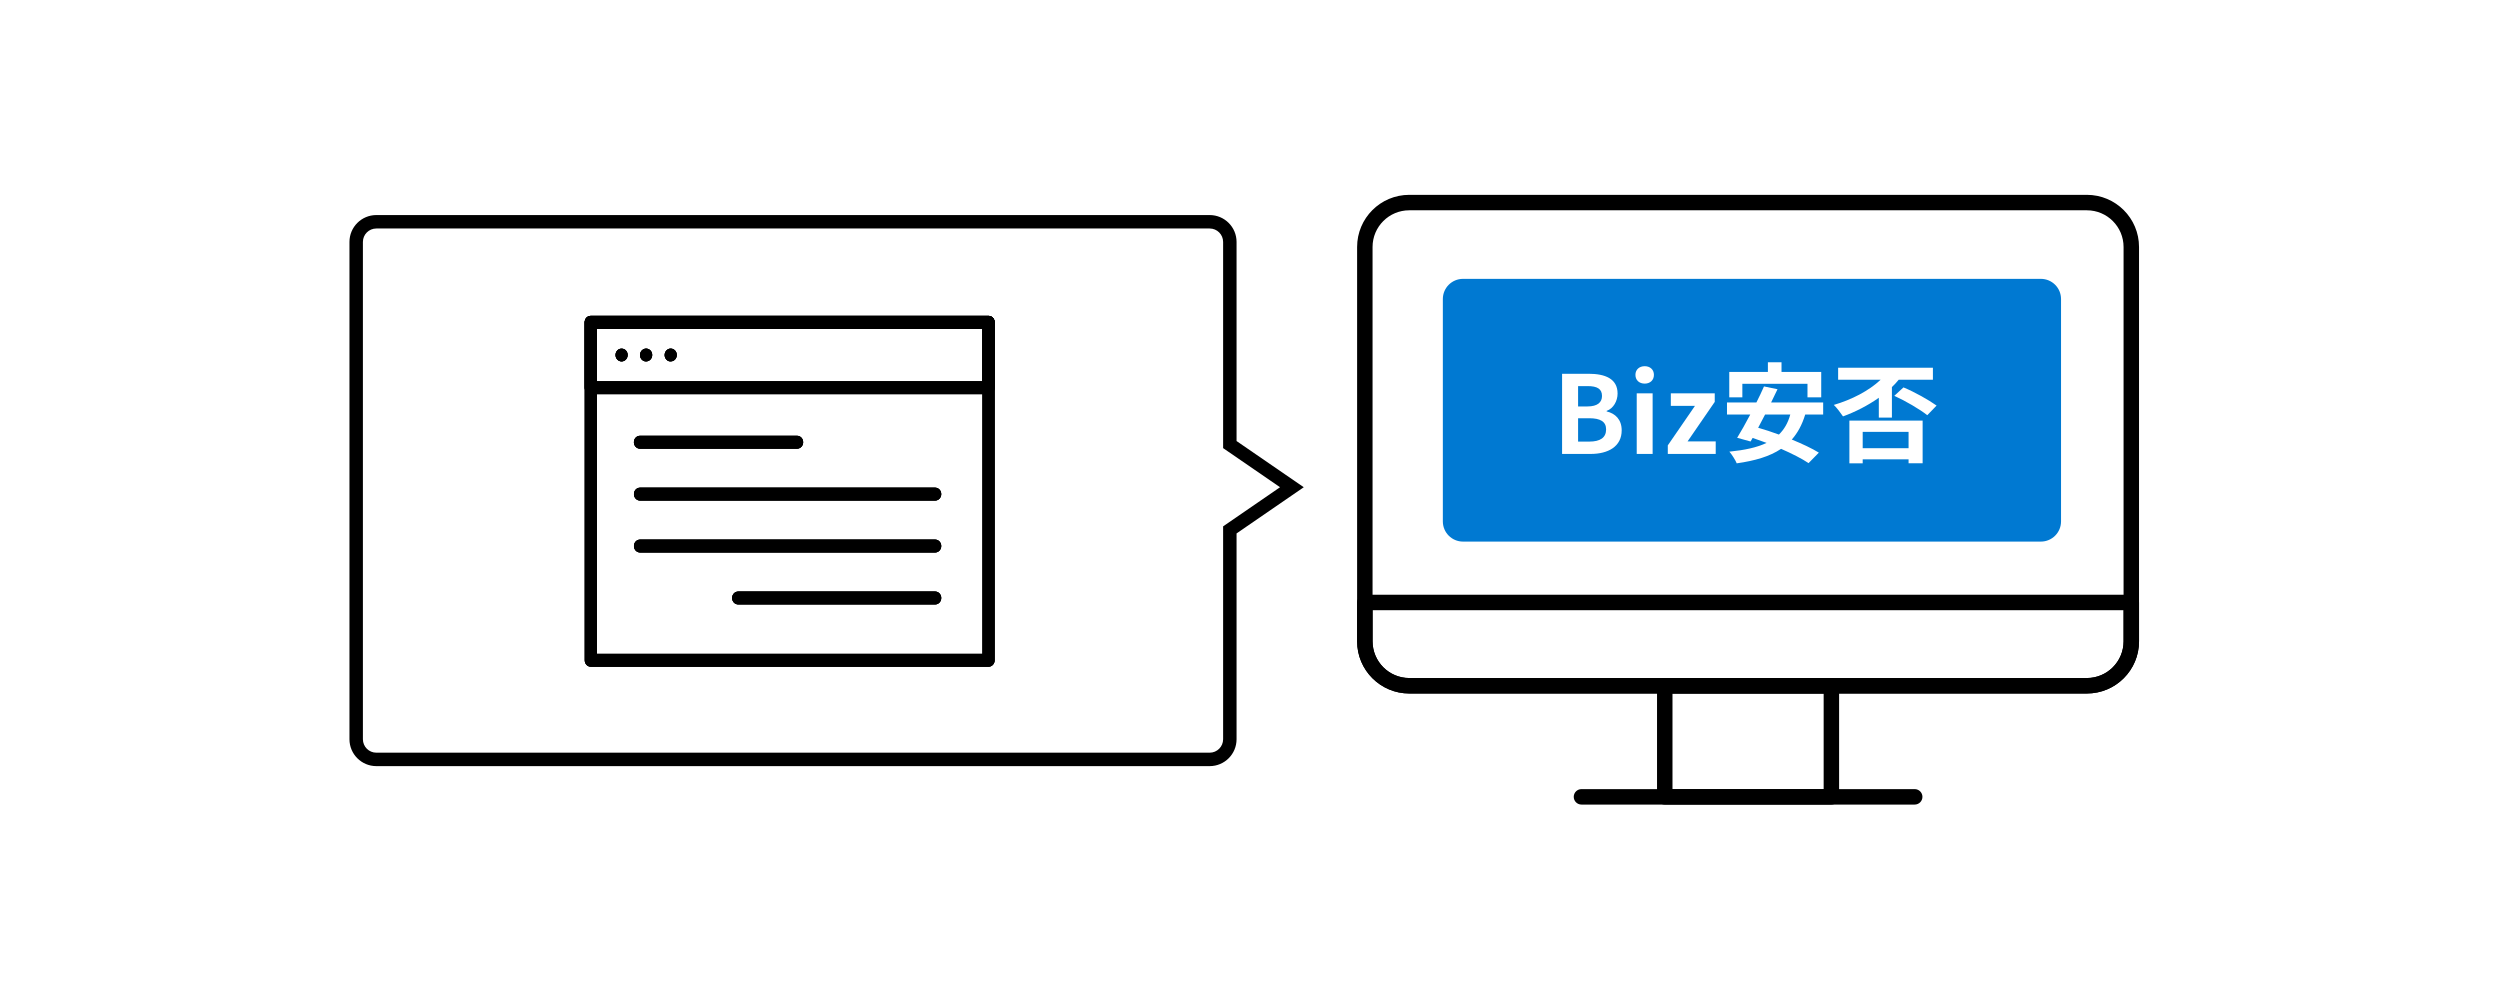 <svg width="372" height="146" viewBox="0 0 372 146" fill="none" xmlns="http://www.w3.org/2000/svg">
<rect width="372" height="146" fill="white"/>
<path fill-rule="evenodd" clip-rule="evenodd" d="M182 78.321L190.469 72.5L182 66.679V36C182 34.895 181.105 34 180 34H56C54.895 34 54 34.895 54 36V110C54 111.105 54.895 112 56 112H180C181.105 112 182 111.105 182 110V78.321ZM194 72.5L184 79.373V110C184 112.209 182.209 114 180 114H56C53.791 114 52 112.209 52 110V36C52 33.791 53.791 32 56 32H180C182.209 32 184 33.791 184 36V65.627L194 72.5Z" fill="black"/>
<path d="M88.813 97.291H146.194V48.914H88.813V97.291ZM147.097 99.206H87.911C87.412 99.206 87.008 98.778 87.008 98.248V47.957C87.008 47.428 87.412 47 87.911 47H147.097C147.595 47 148 47.428 148 47.957V98.248C148 98.778 147.595 99.206 147.097 99.206Z" fill="black"/>
<path d="M88.813 97.291H146.194V48.914H88.813V97.291ZM147.097 99.206H87.911C87.412 99.206 87.008 98.778 87.008 98.248V47.957C87.008 47.428 87.412 47 87.911 47H147.097C147.595 47 148 47.428 148 47.957V98.248C148 98.778 147.595 99.206 147.097 99.206Z" fill="black"/>
<path d="M88.813 97.291H146.194V48.914H88.813V97.291ZM147.097 99.206H87.911C87.412 99.206 87.008 98.778 87.008 98.248V47.957C87.008 47.428 87.412 47 87.911 47H147.097C147.595 47 148 47.428 148 47.957V98.248C148 98.778 147.595 99.206 147.097 99.206Z" fill="black"/>
<path d="M88.813 56.728H146.187V48.914H88.813V56.728ZM147.097 58.643H87.903C87.405 58.643 87 58.215 87 57.685V47.965C87 47.436 87.405 47.008 87.903 47.008H147.097C147.595 47.008 148 47.436 148 47.965V57.685C148 58.215 147.595 58.643 147.097 58.643Z" fill="black"/>
<path d="M88.813 56.728H146.187V48.914H88.813V56.728ZM147.097 58.643H87.903C87.405 58.643 87 58.215 87 57.685V47.965C87 47.436 87.405 47.008 87.903 47.008H147.097C147.595 47.008 148 47.436 148 47.965V57.685C148 58.215 147.595 58.643 147.097 58.643Z" fill="black"/>
<path d="M88.813 56.728H146.187V48.914H88.813V56.728ZM147.097 58.643H87.903C87.405 58.643 87 58.215 87 57.685V47.965C87 47.436 87.405 47.008 87.903 47.008H147.097C147.595 47.008 148 47.436 148 47.965V57.685C148 58.215 147.595 58.643 147.097 58.643Z" fill="black"/>
<path d="M92.493 53.78C92.259 53.78 92.026 53.679 91.855 53.5C91.683 53.321 91.59 53.079 91.59 52.822C91.59 52.566 91.691 52.325 91.855 52.145C92.189 51.788 92.796 51.788 93.131 52.145C93.302 52.325 93.395 52.574 93.395 52.822C93.395 53.072 93.294 53.321 93.131 53.5C92.96 53.679 92.734 53.78 92.493 53.78Z" fill="black"/>
<path d="M92.493 53.78C92.259 53.78 92.026 53.679 91.855 53.5C91.683 53.321 91.59 53.079 91.59 52.822C91.59 52.566 91.691 52.325 91.855 52.145C92.189 51.788 92.796 51.788 93.131 52.145C93.302 52.325 93.395 52.574 93.395 52.822C93.395 53.072 93.294 53.321 93.131 53.5C92.96 53.679 92.734 53.78 92.493 53.78Z" fill="black"/>
<path d="M92.493 53.78C92.259 53.78 92.026 53.679 91.855 53.5C91.683 53.321 91.59 53.079 91.59 52.822C91.59 52.566 91.691 52.325 91.855 52.145C92.189 51.788 92.796 51.788 93.131 52.145C93.302 52.325 93.395 52.574 93.395 52.822C93.395 53.072 93.294 53.321 93.131 53.5C92.96 53.679 92.734 53.78 92.493 53.78Z" fill="black"/>
<path d="M99.801 53.778C99.739 53.778 99.684 53.778 99.622 53.763C99.568 53.763 99.505 53.739 99.451 53.716C99.397 53.693 99.342 53.662 99.295 53.623C99.249 53.592 99.202 53.545 99.163 53.506C98.992 53.327 98.898 53.086 98.898 52.829C98.898 52.572 98.992 52.331 99.163 52.152C99.202 52.105 99.249 52.066 99.295 52.035C99.342 51.996 99.397 51.973 99.451 51.942C99.505 51.918 99.568 51.895 99.622 51.887C99.918 51.825 100.229 51.926 100.439 52.144C100.611 52.323 100.704 52.572 100.704 52.821C100.704 53.07 100.611 53.319 100.439 53.498C100.4 53.545 100.354 53.584 100.299 53.615C100.253 53.646 100.198 53.677 100.144 53.708C100.089 53.732 100.035 53.747 99.972 53.755C99.91 53.771 99.856 53.771 99.793 53.771" fill="black"/>
<path d="M99.801 53.778C99.739 53.778 99.684 53.778 99.622 53.763C99.568 53.763 99.505 53.739 99.451 53.716C99.397 53.693 99.342 53.662 99.295 53.623C99.249 53.592 99.202 53.545 99.163 53.506C98.992 53.327 98.898 53.086 98.898 52.829C98.898 52.572 98.992 52.331 99.163 52.152C99.202 52.105 99.249 52.066 99.295 52.035C99.342 51.996 99.397 51.973 99.451 51.942C99.505 51.918 99.568 51.895 99.622 51.887C99.918 51.825 100.229 51.926 100.439 52.144C100.611 52.323 100.704 52.572 100.704 52.821C100.704 53.07 100.611 53.319 100.439 53.498C100.4 53.545 100.354 53.584 100.299 53.615C100.253 53.646 100.198 53.677 100.144 53.708C100.089 53.732 100.035 53.747 99.972 53.755C99.91 53.771 99.856 53.771 99.793 53.771" fill="black"/>
<path d="M99.801 53.778C99.739 53.778 99.684 53.778 99.622 53.763C99.568 53.763 99.505 53.739 99.451 53.716C99.397 53.693 99.342 53.662 99.295 53.623C99.249 53.592 99.202 53.545 99.163 53.506C98.992 53.327 98.898 53.086 98.898 52.829C98.898 52.572 98.992 52.331 99.163 52.152C99.202 52.105 99.249 52.066 99.295 52.035C99.342 51.996 99.397 51.973 99.451 51.942C99.505 51.918 99.568 51.895 99.622 51.887C99.918 51.825 100.229 51.926 100.439 52.144C100.611 52.323 100.704 52.572 100.704 52.821C100.704 53.07 100.611 53.319 100.439 53.498C100.4 53.545 100.354 53.584 100.299 53.615C100.253 53.646 100.198 53.677 100.144 53.708C100.089 53.732 100.035 53.747 99.972 53.755C99.91 53.771 99.856 53.771 99.793 53.771H99.801V53.778Z" fill="black"/>
<path d="M96.145 53.778C96.091 53.778 96.028 53.778 95.966 53.763C95.912 53.763 95.849 53.732 95.795 53.716C95.74 53.693 95.686 53.662 95.639 53.623C95.592 53.584 95.546 53.545 95.499 53.506C95.328 53.327 95.234 53.086 95.234 52.829C95.234 52.572 95.328 52.331 95.499 52.152C95.538 52.105 95.592 52.066 95.639 52.035C95.686 51.996 95.74 51.965 95.795 51.942C95.849 51.918 95.912 51.895 95.966 51.887C96.262 51.825 96.573 51.926 96.783 52.144C96.954 52.323 97.048 52.572 97.048 52.821C97.048 53.07 96.954 53.319 96.783 53.498C96.612 53.677 96.378 53.778 96.137 53.778" fill="black"/>
<path d="M96.145 53.778C96.091 53.778 96.028 53.778 95.966 53.763C95.912 53.763 95.849 53.732 95.795 53.716C95.74 53.693 95.686 53.662 95.639 53.623C95.592 53.584 95.546 53.545 95.499 53.506C95.328 53.327 95.234 53.086 95.234 52.829C95.234 52.572 95.328 52.331 95.499 52.152C95.538 52.105 95.592 52.066 95.639 52.035C95.686 51.996 95.74 51.965 95.795 51.942C95.849 51.918 95.912 51.895 95.966 51.887C96.262 51.825 96.573 51.926 96.783 52.144C96.954 52.323 97.048 52.572 97.048 52.821C97.048 53.07 96.954 53.319 96.783 53.498C96.612 53.677 96.378 53.778 96.137 53.778" fill="black"/>
<path d="M96.145 53.778C96.091 53.778 96.028 53.778 95.966 53.763C95.912 53.763 95.849 53.732 95.795 53.716C95.74 53.693 95.686 53.662 95.639 53.623C95.592 53.584 95.546 53.545 95.499 53.506C95.328 53.327 95.234 53.086 95.234 52.829C95.234 52.572 95.328 52.331 95.499 52.152C95.538 52.105 95.592 52.066 95.639 52.035C95.686 51.996 95.74 51.965 95.795 51.942C95.849 51.918 95.912 51.895 95.966 51.887C96.262 51.825 96.573 51.926 96.783 52.144C96.954 52.323 97.048 52.572 97.048 52.821C97.048 53.07 96.954 53.319 96.783 53.498C96.612 53.677 96.378 53.778 96.137 53.778H96.145Z" fill="black"/>
<path d="M118.606 66.76H95.227C94.729 66.76 94.324 66.332 94.324 65.803C94.324 65.274 94.729 64.846 95.227 64.846H118.606C119.104 64.846 119.509 65.274 119.509 65.803C119.509 66.332 119.104 66.76 118.606 66.76Z" fill="black"/>
<path d="M118.606 66.76H95.227C94.729 66.76 94.324 66.332 94.324 65.803C94.324 65.274 94.729 64.846 95.227 64.846H118.606C119.104 64.846 119.509 65.274 119.509 65.803C119.509 66.332 119.104 66.76 118.606 66.76Z" fill="black"/>
<path d="M118.606 66.76H95.227C94.729 66.76 94.324 66.332 94.324 65.803C94.324 65.274 94.729 64.846 95.227 64.846H118.606C119.104 64.846 119.509 65.274 119.509 65.803C119.509 66.332 119.104 66.76 118.606 66.76Z" fill="black"/>
<path d="M139.152 74.481H95.235C94.737 74.481 94.332 74.053 94.332 73.524C94.332 72.994 94.737 72.566 95.235 72.566H139.152C139.65 72.566 140.055 72.994 140.055 73.524C140.055 74.053 139.65 74.481 139.152 74.481Z" fill="black"/>
<path d="M139.152 74.481H95.235C94.737 74.481 94.332 74.053 94.332 73.524C94.332 72.994 94.737 72.566 95.235 72.566H139.152C139.65 72.566 140.055 72.994 140.055 73.524C140.055 74.053 139.65 74.481 139.152 74.481Z" fill="black"/>
<path d="M139.152 74.481H95.235C94.737 74.481 94.332 74.053 94.332 73.524C94.332 72.994 94.737 72.566 95.235 72.566H139.152C139.65 72.566 140.055 72.994 140.055 73.524C140.055 74.053 139.65 74.481 139.152 74.481Z" fill="black"/>
<path d="M139.152 82.207H95.235C94.737 82.207 94.332 81.779 94.332 81.25C94.332 80.721 94.737 80.293 95.235 80.293H139.152C139.65 80.293 140.055 80.721 140.055 81.25C140.055 81.779 139.65 82.207 139.152 82.207Z" fill="black"/>
<path d="M139.152 82.207H95.235C94.737 82.207 94.332 81.779 94.332 81.25C94.332 80.721 94.737 80.293 95.235 80.293H139.152C139.65 80.293 140.055 80.721 140.055 81.25C140.055 81.779 139.65 82.207 139.152 82.207Z" fill="black"/>
<path d="M139.152 82.207H95.235C94.737 82.207 94.332 81.779 94.332 81.25C94.332 80.721 94.737 80.293 95.235 80.293H139.152C139.65 80.293 140.055 80.721 140.055 81.25C140.055 81.779 139.65 82.207 139.152 82.207Z" fill="black"/>
<path d="M139.153 89.938H109.844C109.346 89.938 108.941 89.51 108.941 88.981C108.941 88.451 109.346 88.023 109.844 88.023H139.153C139.652 88.023 140.056 88.451 140.056 88.981C140.056 89.51 139.652 89.938 139.153 89.938Z" fill="black"/>
<path d="M139.153 89.938H109.844C109.346 89.938 108.941 89.51 108.941 88.981C108.941 88.451 109.346 88.023 109.844 88.023H139.153C139.652 88.023 140.056 88.451 140.056 88.981C140.056 89.51 139.652 89.938 139.153 89.938Z" fill="black"/>
<path d="M139.153 89.938H109.844C109.346 89.938 108.941 89.51 108.941 88.981C108.941 88.451 109.346 88.023 109.844 88.023H139.153C139.652 88.023 140.056 88.451 140.056 88.981C140.056 89.51 139.652 89.938 139.153 89.938Z" fill="black"/>
<path fill-rule="evenodd" clip-rule="evenodd" d="M209.699 31.292C206.682 31.292 204.237 33.737 204.237 36.754V95.431C204.237 98.448 206.682 100.893 209.699 100.893H310.525C313.542 100.893 315.987 98.448 315.987 95.431V36.754C315.987 33.737 313.542 31.292 310.525 31.292H209.699ZM201.938 36.754C201.938 32.467 205.412 28.992 209.699 28.992H310.525C314.812 28.992 318.287 32.467 318.287 36.754V95.431C318.287 99.718 314.812 103.193 310.525 103.193H209.699C205.412 103.193 201.938 99.718 201.938 95.431V36.754Z" fill="black"/>
<path fill-rule="evenodd" clip-rule="evenodd" d="M246.566 102.042C246.566 101.407 247.081 100.893 247.716 100.893H272.51C273.145 100.893 273.659 101.407 273.659 102.042V118.571C273.659 119.206 273.145 119.721 272.51 119.721H247.716C247.081 119.721 246.566 119.206 246.566 118.571V102.042ZM248.866 103.192V117.421H271.36V103.192H248.866Z" fill="black"/>
<path fill-rule="evenodd" clip-rule="evenodd" d="M234.172 118.57C234.172 117.935 234.687 117.42 235.322 117.42H284.908C285.543 117.42 286.058 117.935 286.058 118.57C286.058 119.205 285.543 119.72 284.908 119.72H235.322C234.687 119.72 234.172 119.205 234.172 118.57Z" fill="black"/>
<path fill-rule="evenodd" clip-rule="evenodd" d="M310.528 100.892C313.542 100.892 315.989 98.445 315.989 95.43V90.795L204.24 90.795V95.43C204.24 98.445 206.687 100.892 209.701 100.892L310.528 100.892ZM318.289 95.43C318.289 99.715 314.812 103.191 310.528 103.191L209.701 103.191C205.417 103.191 201.94 99.715 201.94 95.43V89.645C201.94 89.01 202.455 88.495 203.09 88.495L317.139 88.495C317.774 88.495 318.289 89.01 318.289 89.645V95.43Z" fill="black"/>
<path d="M214.695 44.494C214.695 42.837 216.038 41.494 217.695 41.494H303.682C305.339 41.494 306.682 42.837 306.682 44.494V77.589C306.682 79.246 305.339 80.589 303.682 80.589H217.695C216.038 80.589 214.695 79.246 214.695 77.589V44.494Z" fill="#0079D2"/>
<path d="M279.568 62.136V59.19C277.926 60.349 276.058 61.299 274.239 61.959C273.95 61.524 273.29 60.639 272.871 60.252C275.495 59.48 278.071 58.176 279.841 56.502H273.515V54.715H287.617V56.502H282.53C282.208 56.888 281.886 57.258 281.516 57.596V62.136H279.568ZM283.995 64.261H277.169V66.692H283.995V64.261ZM275.189 68.945V62.587H286.087V68.929H283.995V68.35H277.169V68.945H275.189ZM281.87 58.9L283.238 57.645C284.944 58.353 286.989 59.512 288.164 60.349L286.78 61.782C285.637 60.88 283.544 59.657 281.87 58.9Z" fill="white"/>
<path d="M259.262 57.114V59.126H257.315V55.343H263.062V53.91H265.09V55.343H270.998V59.126H268.953V57.114H259.262ZM266.394 61.685H262.643C262.305 62.361 261.951 63.022 261.613 63.649C262.595 63.923 263.641 64.277 264.703 64.663C265.492 63.891 266.056 62.925 266.394 61.685ZM271.287 61.685H268.615C268.148 63.215 267.488 64.422 266.619 65.404C268.181 66.048 269.629 66.724 270.644 67.352L269.114 68.913C268.132 68.253 266.651 67.497 265.025 66.788C263.319 67.931 261.13 68.559 258.425 68.945C258.248 68.495 257.701 67.625 257.331 67.207C259.584 66.981 261.42 66.595 262.868 65.903C262.16 65.645 261.468 65.388 260.792 65.162L260.486 65.694L258.49 65.146C259.069 64.213 259.745 62.989 260.438 61.685H256.977V59.882H261.355C261.774 59.061 262.16 58.24 262.482 57.5L264.494 57.919C264.204 58.546 263.882 59.206 263.544 59.882H271.287V61.685Z" fill="white"/>
<path d="M248.168 67.544V66.272L252.208 60.397H248.619V58.529H255.154V59.801L251.114 65.677H255.299V67.544H248.168Z" fill="white"/>
<path d="M243.545 67.546V58.531H245.911V67.546H243.545ZM244.736 57.082C243.915 57.082 243.352 56.567 243.352 55.778C243.352 55.005 243.915 54.49 244.736 54.49C245.541 54.49 246.104 55.005 246.104 55.778C246.104 56.567 245.541 57.082 244.736 57.082Z" fill="white"/>
<path d="M232.438 67.546V55.617H236.381C238.828 55.617 240.696 56.342 240.696 58.563C240.696 59.658 240.084 60.785 239.07 61.139V61.219C240.358 61.525 241.307 62.426 241.307 64.036C241.307 66.435 239.311 67.546 236.687 67.546H232.438ZM234.82 60.479H236.204C237.718 60.479 238.378 59.867 238.378 58.917C238.378 57.871 237.669 57.452 236.237 57.452H234.82V60.479ZM234.82 65.71H236.478C238.104 65.71 238.989 65.131 238.989 63.891C238.989 62.732 238.12 62.233 236.478 62.233H234.82V65.71Z" fill="white"/>
</svg>
